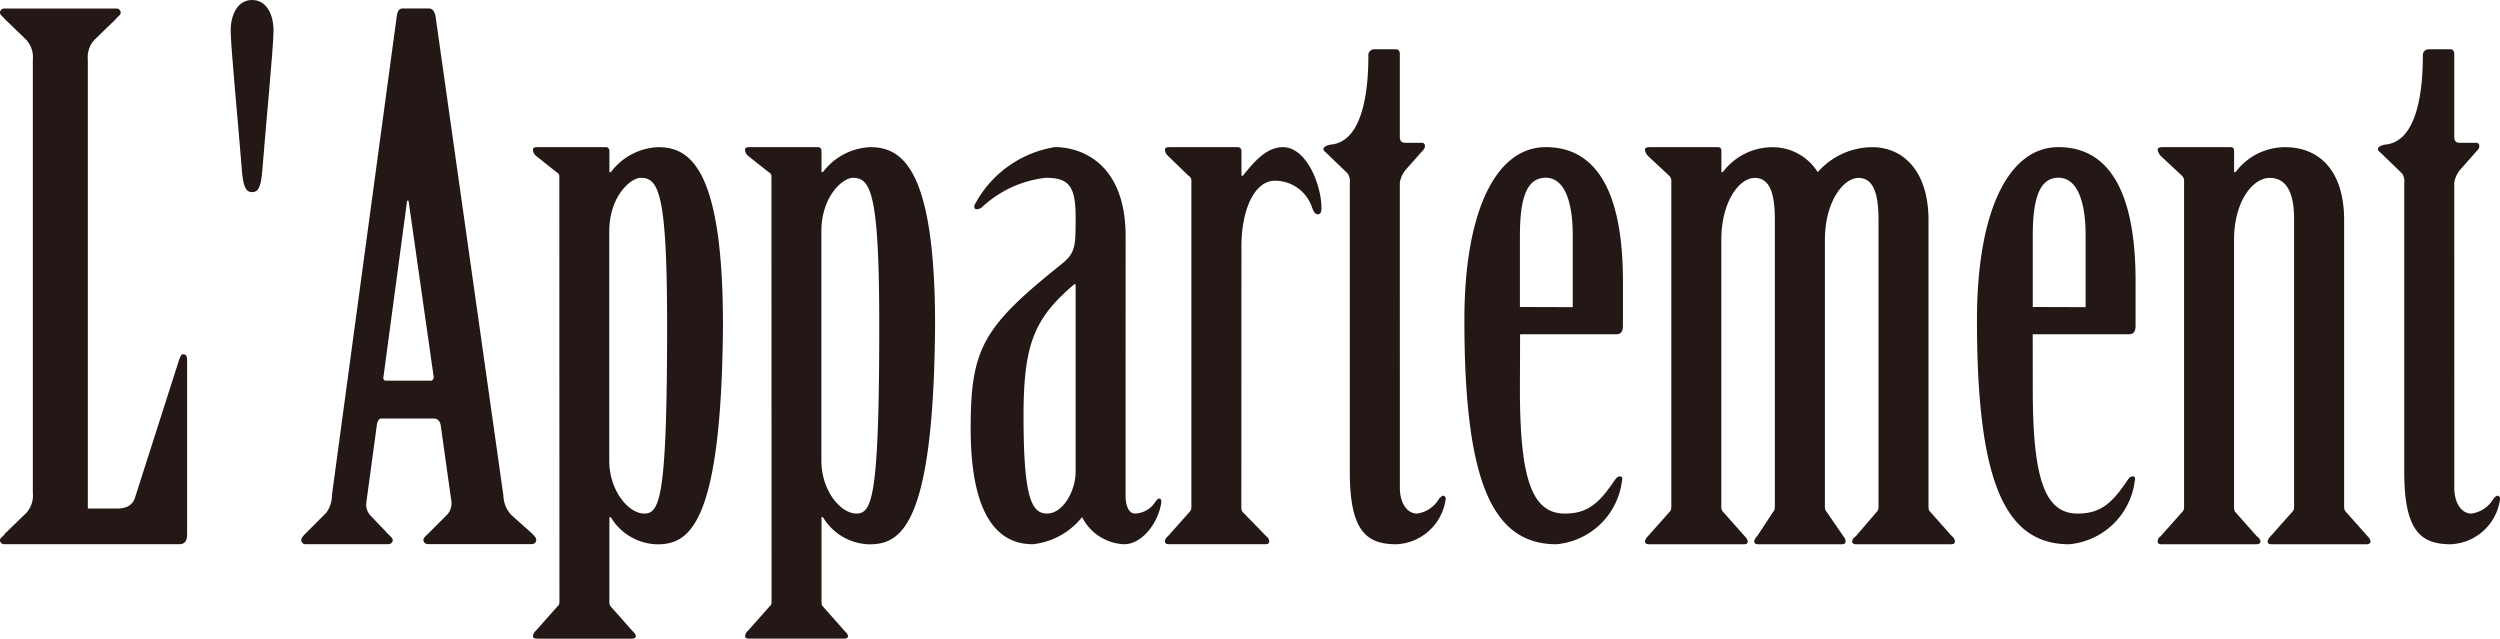 <svg xmlns="http://www.w3.org/2000/svg" width="80.1" height="20.46" viewBox="0 0 80.1 20.46">
  <g id="グループ_371" data-name="グループ 371" transform="translate(-266.832 -201)">
    <g id="グループ_275" data-name="グループ 275" transform="translate(266.832 201)">
      <path id="パス_693" data-name="パス 693" d="M267.884,203.133a.837.837,0,0,0-.205-.64l-.686-.663c-.046-.068-.161-.137-.161-.206a.133.133,0,0,1,.137-.139h3.593a.133.133,0,0,1,.137.139c0,.069-.115.138-.161.206l-.686.663a.833.833,0,0,0-.206.64v14.373h.916c.274,0,.5-.068.594-.344l1.42-4.438c.046-.094.046-.161.137-.161.069,0,.114.068.114.161v5.605c0,.206-.069.32-.251.32h-5.607a.131.131,0,0,1-.137-.137c0-.07.114-.115.161-.206l.686-.664a.838.838,0,0,0,.205-.641Z" transform="translate(-266.832 -201.212)" fill="#231815"/>
      <path id="パス_694" data-name="パス 694" d="M281.323,201.984c0,.5-.251,3.09-.366,4.554-.046.481-.136.618-.32.618s-.275-.136-.321-.618c-.114-1.464-.366-4.05-.366-4.554,0-.527.229-.984.687-.984S281.323,201.457,281.323,201.984Z" transform="translate(-272.559 -201)" fill="#231815"/>
      <path id="パス_695" data-name="パス 695" d="M288.114,213.409c.068,0,.114-.069.091-.16l-.8-5.607h-.046l-.756,5.629c-.024.091.023.137.068.137Zm.32,1.419c-.024-.114-.091-.206-.206-.206h-1.693c-.07,0-.115.067-.139.159l-.342,2.518a.518.518,0,0,0,.114.412l.5.525c.092.113.23.205.23.275s-.046.137-.161.137h-2.632a.132.132,0,0,1-.137-.137c0-.07.091-.162.159-.228l.641-.642a.945.945,0,0,0,.183-.572l2.082-15.379c.024-.114.069-.207.183-.207h.847c.114,0,.184.115.207.252l2.174,15.356a.948.948,0,0,0,.251.619l.664.594c.068.069.137.136.137.206s-.046.137-.161.137h-3.295c-.114,0-.159-.069-.159-.137s.09-.137.159-.206l.617-.618a.548.548,0,0,0,.114-.458Z" transform="translate(-274.315 -201.212)" fill="#231815"/>
      <path id="パス_696" data-name="パス 696" d="M299.581,219.413c0,.962.618,1.694,1.121,1.694s.732-.527.732-6.042c0-4.234-.274-4.714-.846-4.714-.321,0-1.007.593-1.007,1.716Zm-1.6-9.085a.152.152,0,0,0-.092-.16l-.663-.527a.271.271,0,0,1-.091-.183c0-.069.045-.091.137-.091h2.2c.068,0,.114.046.114.138v.663h.046a1.993,1.993,0,0,1,1.51-.8c.984,0,2.082.595,2.082,5.7-.046,6.453-1.1,7.025-2.106,7.025a1.78,1.78,0,0,1-1.487-.868h-.046v2.654a.4.4,0,0,0,.023.183l.709.8c.07.07.116.115.116.184,0,.046-.069.069-.138.069h-3.02c-.092,0-.137-.023-.137-.069a.238.238,0,0,1,.091-.184l.709-.8c.046-.023.046-.114.046-.183Z" transform="translate(-280.06 -204.653)" fill="#231815"/>
      <path id="パス_697" data-name="パス 697" d="M311.644,219.413c0,.962.618,1.694,1.122,1.694s.732-.527.732-6.042c0-4.234-.274-4.714-.847-4.714-.321,0-1.007.593-1.007,1.716Zm-1.6-9.085a.153.153,0,0,0-.091-.16l-.664-.527a.27.27,0,0,1-.092-.183c0-.069.046-.091.137-.091h2.2c.069,0,.114.046.114.138v.663h.046a2,2,0,0,1,1.511-.8c.985,0,2.082.595,2.082,5.7-.045,6.453-1.1,7.025-2.105,7.025a1.784,1.784,0,0,1-1.487-.868h-.046v2.654c0,.069,0,.16.024.183l.709.8c.068.07.114.115.114.184,0,.046-.069.069-.136.069h-3.022c-.091,0-.137-.023-.137-.069a.237.237,0,0,1,.092-.184l.709-.8c.046-.023.046-.114.046-.183Z" transform="translate(-285.327 -204.653)" fill="#231815"/>
      <path id="パス_698" data-name="パス 698" d="M325.394,213.761h-.044c-1.26,1.076-1.625,1.877-1.625,4.212,0,2.608.251,3.134.754,3.134s.916-.71.916-1.351Zm1.6,6.773c0,.3.093.573.3.573a.8.8,0,0,0,.663-.39c.045-.046.068-.091.116-.091s.068.046.068.115c-.092.663-.618,1.349-1.191,1.349a1.583,1.583,0,0,1-1.349-.868,2.34,2.34,0,0,1-1.579.868c-.892,0-1.991-.572-1.991-3.707,0-2.563.388-3.25,2.906-5.263.457-.367.457-.574.457-1.511,0-1.008-.226-1.259-.961-1.259a3.582,3.582,0,0,0-2.037.939.26.26,0,0,1-.182.068c-.046,0-.069-.046-.069-.114a3.538,3.538,0,0,1,2.587-1.877c.823,0,2.264.5,2.264,2.86Z" transform="translate(-290.931 -204.653)" fill="#231815"/>
      <path id="パス_699" data-name="パス 699" d="M335.526,220.833a.514.514,0,0,0,.023.205l.778.8a.2.2,0,0,1,.092.161c0,.069-.046.091-.137.091h-3.067c-.091,0-.137-.022-.137-.091a.2.2,0,0,1,.092-.161l.71-.8c.045-.046.045-.115.045-.205V210.466a.186.186,0,0,0-.091-.183l-.664-.641a.275.275,0,0,1-.092-.183c0-.069.047-.091.137-.091h2.2c.069,0,.115.046.115.138v.778h.045c.367-.458.756-.916,1.283-.916.756,0,1.234,1.214,1.234,1.945,0,.115-.021.206-.115.206s-.135-.091-.181-.206a1.256,1.256,0,0,0-1.191-.87c-.664,0-1.076.938-1.076,2.1Z" transform="translate(-295.753 -204.653)" fill="#231815"/>
      <path id="パス_700" data-name="パス 700" d="M344.543,217.854c0,.481.229.824.549.824a.968.968,0,0,0,.71-.481c.045-.046.091-.092.136-.092s.091.069.068.137a1.668,1.668,0,0,1-1.578,1.419c-.962,0-1.489-.434-1.489-2.31v-9.269a.445.445,0,0,0-.069-.3l-.664-.641c-.046-.045-.113-.091-.113-.137,0-.068.091-.137.32-.159,1.007-.184,1.121-1.923,1.121-2.838a.187.187,0,0,1,.183-.206h.686c.092,0,.138.047.138.16v2.632c0,.114.024.206.183.206h.527c.115,0,.138.159,0,.275l-.527.595a.855.855,0,0,0-.183.411Z" transform="translate(-299.691 -202.223)" fill="#231815"/>
      <path id="パス_701" data-name="パス 701" d="M353.575,214.494V212.2c0-1.212-.319-1.853-.868-1.853-.6,0-.825.641-.825,1.853v2.289Zm-1.693,2.631c0,2.884.389,3.983,1.442,3.983.754,0,1.12-.366,1.6-1.077.048-.068.092-.114.161-.114s.092.046.068.137a2.328,2.328,0,0,1-2.1,2.037c-2.081,0-2.95-2.06-2.95-7.185,0-3.479,1.006-5.539,2.609-5.539,1.326,0,2.471.961,2.471,4.3v1.419c0,.16-.046.276-.205.276h-3.09Z" transform="translate(-303.184 -204.653)" fill="#231815"/>
      <path id="パス_702" data-name="パス 702" d="M361.219,210.466a.228.228,0,0,0-.069-.183l-.687-.641a.458.458,0,0,1-.091-.183c0-.069.067-.091.136-.091h2.2c.091,0,.115.046.115.138v.663h.045a1.993,1.993,0,0,1,1.58-.8,1.706,1.706,0,0,1,1.463.8,2.332,2.332,0,0,1,1.74-.8c1.029,0,1.808.8,1.808,2.334v9.132c0,.09,0,.159.045.205l.711.8a.2.2,0,0,1,.09.161c0,.069-.045.091-.138.091h-3.02c-.069,0-.136-.022-.136-.091a.233.233,0,0,1,.114-.161l.686-.8c.046-.046.046-.115.046-.205v-9.155c0-.87-.184-1.326-.641-1.326-.481,0-1.076.754-1.076,1.989v8.492c0,.09,0,.159.046.205l.549.8a.25.25,0,0,1,.068.161c0,.069-.046.091-.138.091H364.01c-.068,0-.137-.022-.137-.091a.293.293,0,0,1,.091-.161l.527-.8c.045-.046.045-.115.045-.205v-9.155c0-.87-.183-1.326-.641-1.326-.5,0-1.074.754-1.074,1.989v8.492c0,.09,0,.159.045.205l.71.8a.288.288,0,0,1,.092.161c0,.069-.046.091-.137.091h-3.022c-.069,0-.136-.022-.136-.091a.3.3,0,0,1,.091-.161l.71-.8c.045-.046.045-.115.045-.205Z" transform="translate(-307.67 -204.653)" fill="#231815"/>
      <path id="パス_703" data-name="パス 703" d="M382.737,214.494V212.2c0-1.212-.321-1.853-.871-1.853-.594,0-.822.641-.822,1.853v2.289Zm-1.693,2.631c0,2.884.388,3.983,1.441,3.983.756,0,1.121-.366,1.6-1.077.045-.068.091-.114.161-.114s.091.046.067.137a2.329,2.329,0,0,1-2.105,2.037c-2.082,0-2.952-2.06-2.952-7.185,0-3.479,1.007-5.539,2.609-5.539,1.328,0,2.473.961,2.473,4.3v1.419c0,.16-.046.276-.207.276h-3.089Z" transform="translate(-315.914 -204.653)" fill="#231815"/>
      <path id="パス_704" data-name="パス 704" d="M391.982,210.168h.046a1.989,1.989,0,0,1,1.579-.8c1.145,0,1.9.8,1.9,2.334v9.132c0,.09,0,.159.045.205l.71.8a.3.3,0,0,1,.092.161c0,.069-.072.091-.139.091h-3.022c-.091,0-.137-.022-.137-.091a.293.293,0,0,1,.091-.161l.71-.8c.047-.046.047-.115.047-.205v-9.155c0-.87-.253-1.326-.78-1.326-.548,0-1.144.754-1.144,1.989v8.492a.491.491,0,0,0,.024.205l.708.8a.235.235,0,0,1,.116.161c0,.069-.068.091-.138.091h-3.022c-.091,0-.136-.022-.136-.091a.2.2,0,0,1,.091-.161l.711-.8c.045-.046.045-.115.045-.205V210.466a.227.227,0,0,0-.068-.183l-.688-.641a.446.446,0,0,1-.091-.183c0-.069.07-.091.136-.091h2.2c.091,0,.113.046.113.138Z" transform="translate(-320.401 -204.653)" fill="#231815"/>
      <path id="パス_705" data-name="パス 705" d="M404.5,217.854c0,.481.228.824.548.824a.967.967,0,0,0,.709-.481c.046-.046.092-.092.137-.092s.092.069.068.137a1.667,1.667,0,0,1-1.577,1.419c-.961,0-1.489-.434-1.489-2.31v-9.269a.445.445,0,0,0-.069-.3l-.663-.641c-.046-.045-.112-.091-.112-.137,0-.068.089-.137.319-.159,1.006-.184,1.121-1.923,1.121-2.838a.188.188,0,0,1,.184-.206h.686c.09,0,.137.047.137.16v2.632c0,.114.021.206.182.206h.526c.114,0,.138.159,0,.275l-.526.595a.855.855,0,0,0-.182.411Z" transform="translate(-325.864 -202.223)" fill="#231815"/>
    </g>
  </g>
</svg>
